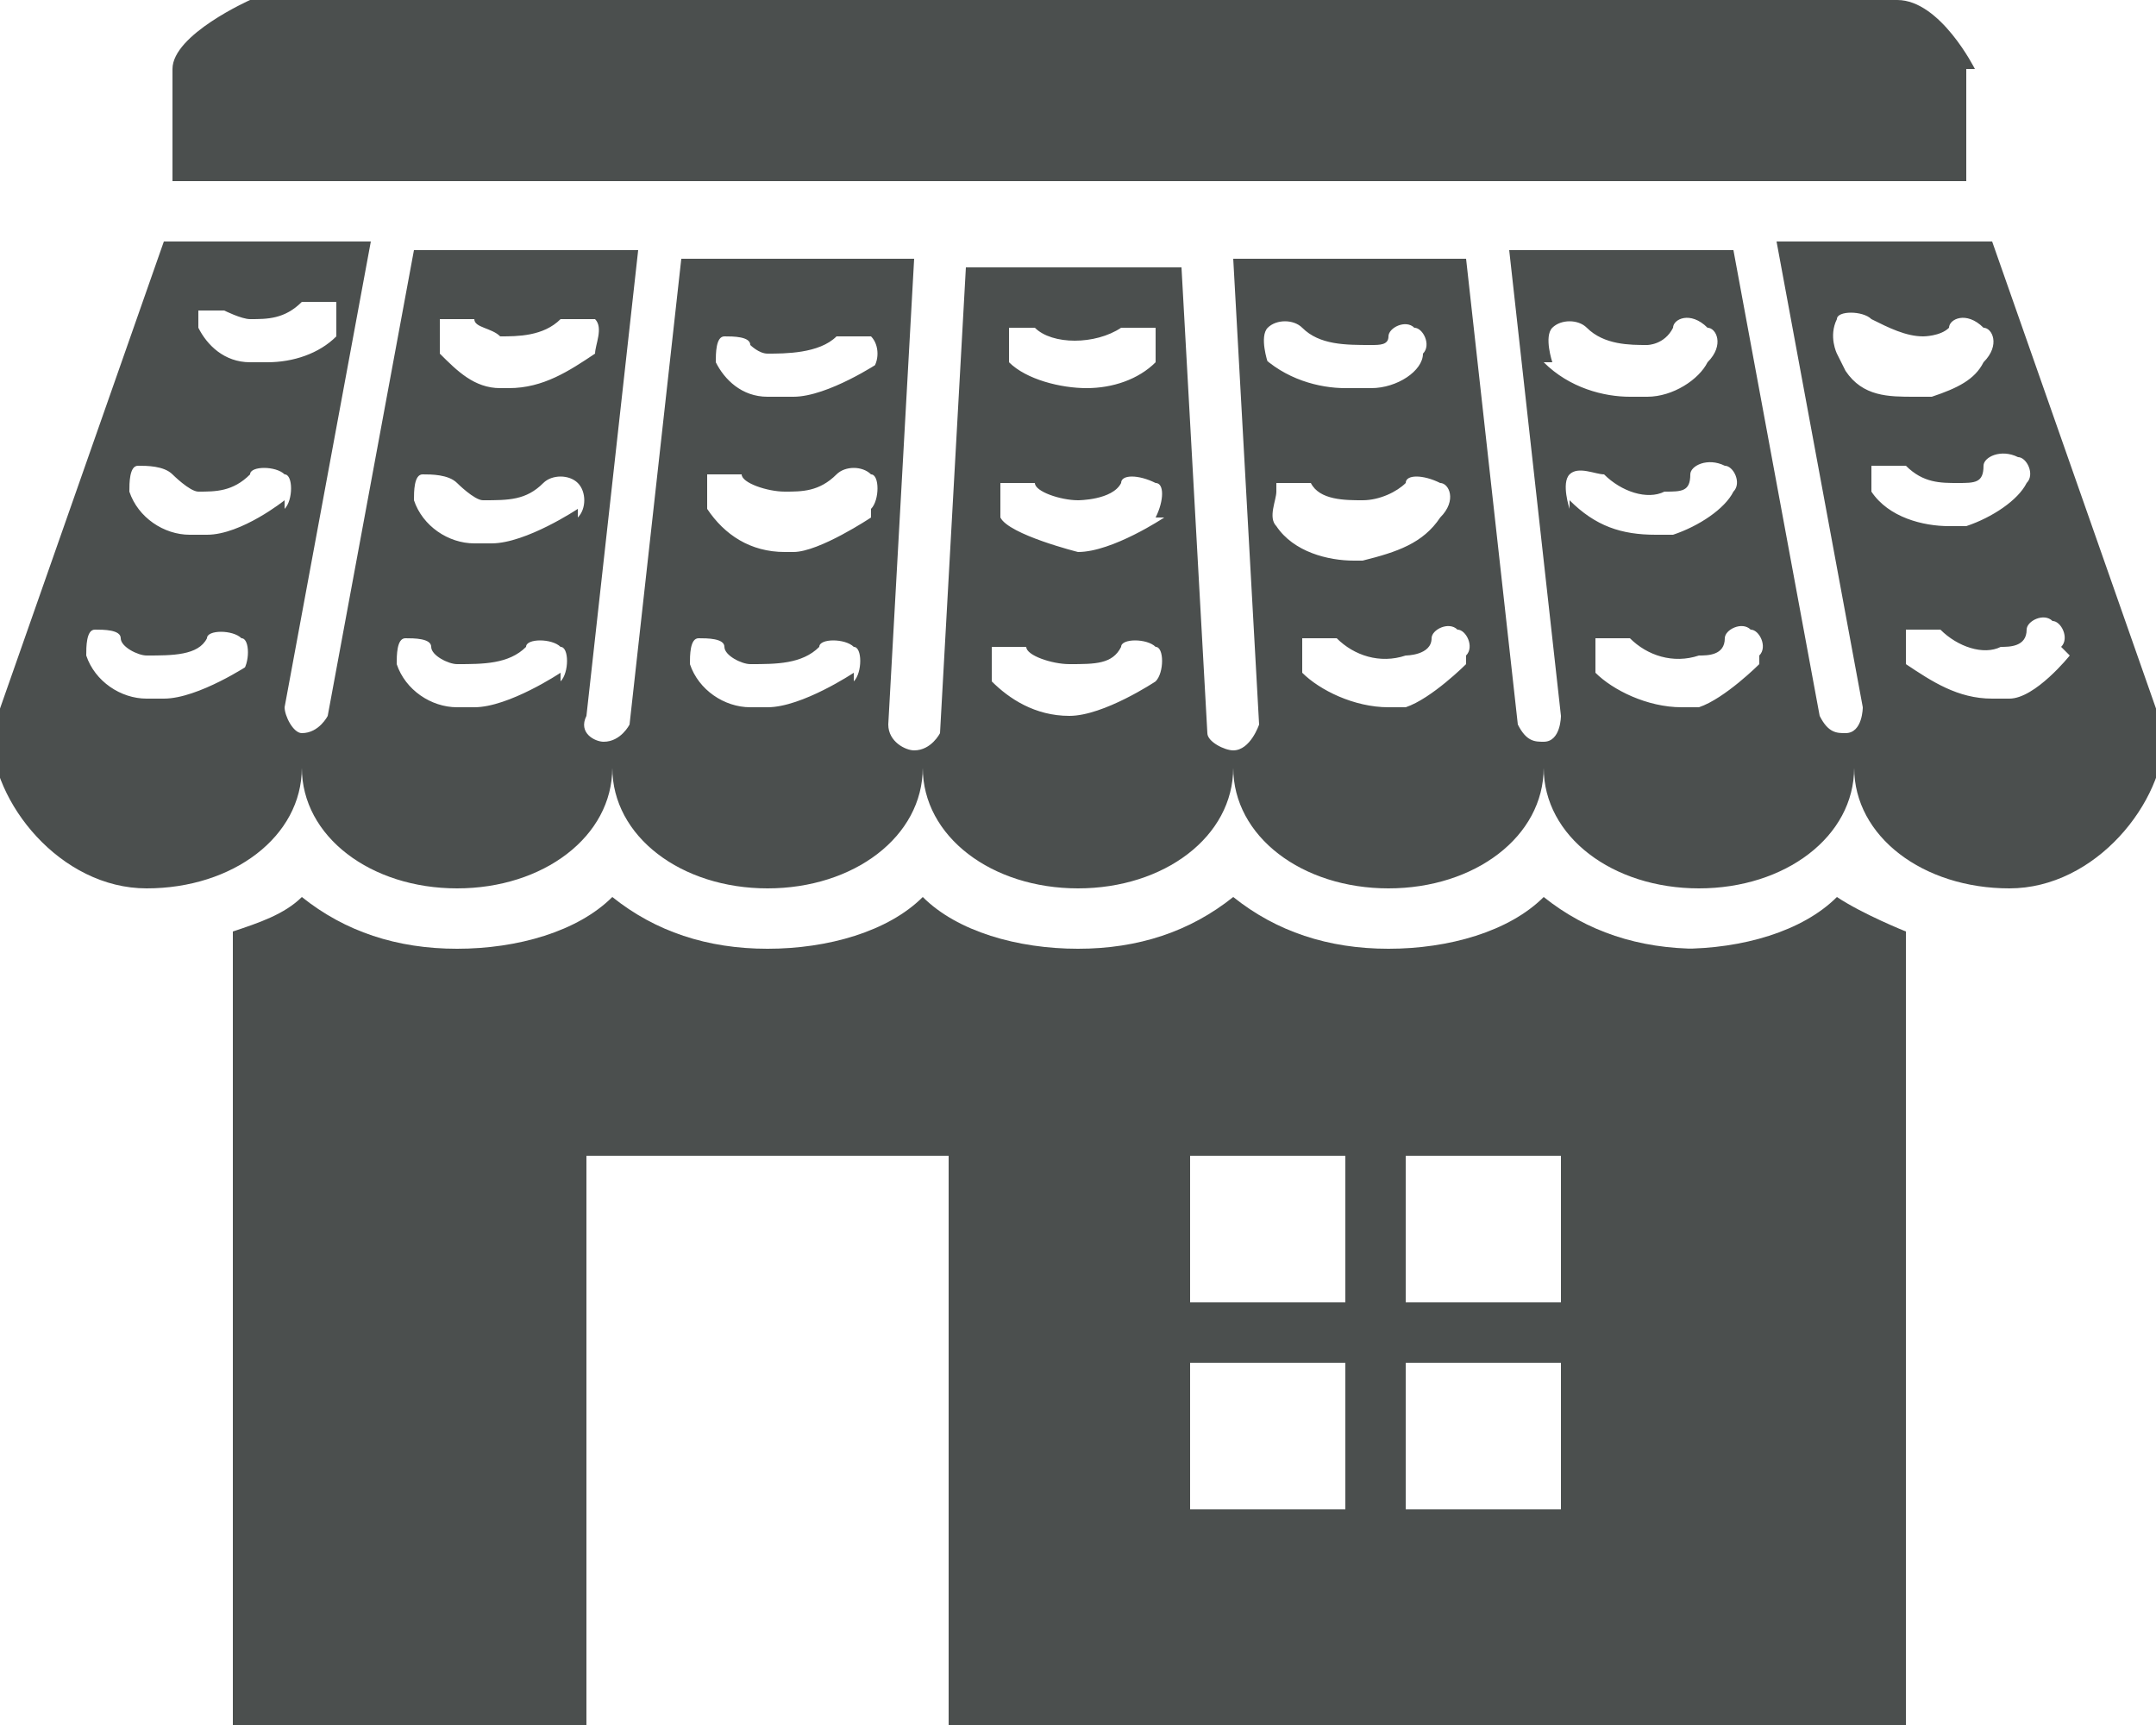 <?xml version="1.0" encoding="UTF-8"?>
<svg id="_レイヤー_2" data-name="レイヤー_2" xmlns="http://www.w3.org/2000/svg" viewBox="0 0 2.5 2">
  <defs>
    <style>
      .cls-1 {
        fill: #4b4f4e;
      }
    </style>
  </defs>
  <g id="_レイヤー_1-2" data-name="レイヤー_1">
    <g>
      <path class="cls-1" d="M2.3.28h-.24l.1.54s0,.03-.02.03c0,0,0,0,0,0-.01,0-.02,0-.03-.02l-.1-.54s0,0,0,0h-.26l.06.54s0,.03-.02.03c0,0,0,0,0,0-.01,0-.02,0-.03-.02l-.06-.54s0,0,0,0h-.27l.03.54s-.01.03-.03.03c0,0,0,0,0,0-.01,0-.03-.01-.03-.02l-.03-.54s0,0,0,0h-.25s0,0,0,0l-.03.54s-.01.02-.03.02c0,0,0,0,0,0-.01,0-.03-.01-.03-.03l.03-.54h-.27s0,0,0,0l-.06.54s-.01.02-.03.02c0,0,0,0,0,0-.01,0-.03-.01-.02-.03l.06-.54h-.26s0,0,0,0l-.1.54s-.01.02-.03.02c0,0,0,0,0,0-.01,0-.02-.02-.02-.03l.1-.54h-.24l-.2.57c0,.08.08.18.18.18s.18-.06.18-.14c0,.08.08.14.18.14s.18-.06.18-.14c0,.08.08.14.18.14s.18-.06.18-.14c0,.08.08.14.18.14s.18-.06.18-.14c0,.08.08.14.18.14s.18-.06.18-.14c0,.08.08.14.18.14s.18-.06.18-.14c0,.08.08.14.18.14s.18-.1.18-.18l-.2-.57ZM.22.36s.03,0,.04,0c0,0,.02.01.03.01.02,0,.04,0,.06-.02.01,0,.03,0,.04,0,0,.01,0,.03,0,.04-.02.02-.05.03-.08.03,0,0-.01,0-.02,0-.03,0-.05-.02-.06-.04,0-.01,0-.03,0-.04ZM.29.77s-.06.04-.1.04c0,0-.01,0-.02,0-.03,0-.06-.02-.07-.05,0-.01,0-.03.01-.03.01,0,.03,0,.03.01,0,.01.02.02.03.02.03,0,.06,0,.07-.02,0-.01.03-.01.04,0,.01,0,.01.03,0,.04ZM.33.58s-.05.04-.09.04c0,0-.01,0-.02,0-.03,0-.06-.02-.07-.05,0-.01,0-.03.01-.03.01,0,.03,0,.04.01,0,0,.02.02.03.02.02,0,.04,0,.06-.02,0-.01.03-.01.04,0,.01,0,.01.03,0,.04ZM.65.78s-.06.04-.1.04c0,0-.01,0-.02,0-.03,0-.06-.02-.07-.05,0-.01,0-.03.01-.03.01,0,.03,0,.03.01,0,.01.02.02.03.02.03,0,.06,0,.08-.02,0-.01.03-.01.04,0,.01,0,.01.03,0,.04ZM.67.59s-.06.04-.1.04c0,0-.01,0-.02,0-.03,0-.06-.02-.07-.05,0-.01,0-.03.01-.03.01,0,.03,0,.04.01,0,0,.02.02.03.02.03,0,.05,0,.07-.02.01-.01.03-.01.04,0,.01.01.01.03,0,.04ZM.6.45s-.01,0-.02,0c-.03,0-.05-.02-.07-.04,0-.01,0-.03,0-.04.01,0,.03,0,.04,0,0,.01.02.01.03.02.02,0,.05,0,.07-.02.01,0,.03,0,.04,0,.01.01,0,.03,0,.04-.03.02-.06.04-.1.04ZM.99.78s-.06.04-.1.04c0,0-.02,0-.02,0-.03,0-.06-.02-.07-.05,0-.01,0-.03.01-.03.01,0,.03,0,.03.01,0,.01.02.02.03.02.03,0,.06,0,.08-.02,0-.01.03-.01.04,0,.01,0,.01.03,0,.04ZM1.01.6s-.06.04-.09.04c0,0,0,0-.01,0-.04,0-.07-.02-.09-.05,0-.01,0-.03,0-.04.01,0,.03,0,.04,0,0,.01.03.02.05.02.02,0,.04,0,.06-.02.01-.01.03-.01.04,0,.01,0,.01.03,0,.04ZM1.02.42s-.06.04-.1.04c0,0-.02,0-.03,0-.03,0-.05-.02-.06-.04,0-.01,0-.03.01-.03.01,0,.03,0,.03.01,0,0,.01.01.02.01.02,0,.06,0,.08-.02.01,0,.03,0,.04,0,.01.01.01.03,0,.04ZM1.16.38s.03,0,.04,0c.02.02.07.02.1,0,.01,0,.03,0,.04,0,0,.01,0,.03,0,.04-.02.02-.05.03-.08.03-.03,0-.07-.01-.09-.03,0-.01,0-.03,0-.04ZM1.34.79s-.06.04-.1.04c0,0,0,0,0,0-.04,0-.07-.02-.09-.04,0-.01,0-.03,0-.04.01,0,.03,0,.04,0,0,.01.03.02.05.02.03,0,.05,0,.06-.02,0-.01.03-.01.04,0,.01,0,.01.03,0,.04ZM1.35.6s-.06.04-.1.04h0s-.08-.02-.09-.04c0-.01,0-.03,0-.04.01,0,.03,0,.04,0,0,.01.03.02.05.02h0s.04,0,.05-.02c0-.01.02-.01.04,0,.01,0,.01.02,0,.04ZM1.47.42s-.01-.03,0-.04c.01-.01.03-.01.04,0,.02.02.05.02.08.02.01,0,.02,0,.02-.01,0-.01.02-.02.03-.01.01,0,.02.02.01.03,0,.02-.03.04-.06.04,0,0-.02,0-.03,0-.03,0-.07-.01-.1-.04ZM1.48.56s.03,0,.04,0c.01.02.04.02.06.02.02,0,.04-.01.05-.02,0-.01.02-.01.04,0,.01,0,.02.02,0,.04-.02.03-.05.04-.09.05,0,0,0,0-.01,0-.03,0-.07-.01-.09-.04-.01-.01,0-.03,0-.04ZM1.7.77s-.04.04-.07.05c0,0-.01,0-.02,0-.04,0-.08-.02-.1-.04,0-.01,0-.03,0-.04.01,0,.03,0,.04,0,.02.02.05.03.08.02,0,0,.03,0,.03-.02,0-.01.02-.02.03-.01.01,0,.02.02.01.03ZM1.8.42s-.01-.03,0-.04c.01-.01.03-.01.04,0,.02.02.05.02.07.02,0,0,.02,0,.03-.02,0-.01.02-.02.04,0,.01,0,.02.02,0,.04-.01.02-.04.04-.07.04,0,0-.01,0-.02,0-.03,0-.07-.01-.1-.04ZM1.82.59s-.01-.03,0-.04c.01-.01.03,0,.04,0,.02.02.05.03.07.02.02,0,.03,0,.03-.02,0-.01.02-.02.04-.01.01,0,.02.02.01.03-.01.02-.04.04-.07.05,0,0-.01,0-.02,0-.04,0-.07-.01-.1-.04ZM2.04.77s-.04.04-.07.05c0,0-.01,0-.02,0-.04,0-.08-.02-.1-.04,0-.01,0-.03,0-.04.01,0,.03,0,.04,0,.02.02.05.03.08.02.01,0,.03,0,.03-.02,0-.01.02-.02.03-.01.01,0,.02.02.01.03ZM2.13.41s-.01-.02,0-.04c0-.01.03-.01.04,0,.02.01.04.02.06.02,0,0,.02,0,.03-.01,0-.01.02-.02.04,0,.01,0,.02.02,0,.04-.01.02-.03.03-.06.04,0,0-.01,0-.02,0-.03,0-.06,0-.08-.03ZM2.17.58s0-.03,0-.04c.01,0,.03,0,.04,0,.02.02.04.02.06.02.02,0,.03,0,.03-.02,0-.01.02-.02.04-.01.01,0,.02.02.01.03-.01.02-.04.04-.07.05,0,0-.01,0-.02,0-.03,0-.07-.01-.09-.04ZM2.4.76s-.04.05-.07.05c0,0-.01,0-.02,0-.04,0-.07-.02-.1-.04,0-.01,0-.03,0-.04.01,0,.03,0,.04,0,.02.02.05.03.07.02.01,0,.03,0,.03-.02,0-.01.02-.02.03-.01.01,0,.02.02.01.03Z"/>
      <path class="cls-1" d="M2.29.08s-.04-.08-.09-.08H.29s-.09.04-.09.08v.13h2.08V.08Z"/>
      <path class="cls-1" d="M1.97,1.1c-.07,0-.13-.02-.18-.06-.04.04-.11.06-.18.06s-.13-.02-.18-.06c-.05.04-.11.06-.18.06s-.14-.02-.18-.06c-.04.04-.11.06-.18.06s-.13-.02-.18-.06c-.04.04-.11.06-.18.06s-.13-.02-.18-.06c-.02.02-.05.03-.08.04v.92h.41v-.66h.42v.66h1.11v-.92s-.05-.02-.08-.04c-.04.04-.11.06-.18.06ZM1.56,1.75h-.18v-.17h.18v.17ZM1.56,1.51h-.18v-.17h.18v.17ZM1.81,1.75h-.18v-.17h.18v.17ZM1.81,1.51h-.18v-.17h.18v.17Z"/>
    </g>
  </g>
</svg>